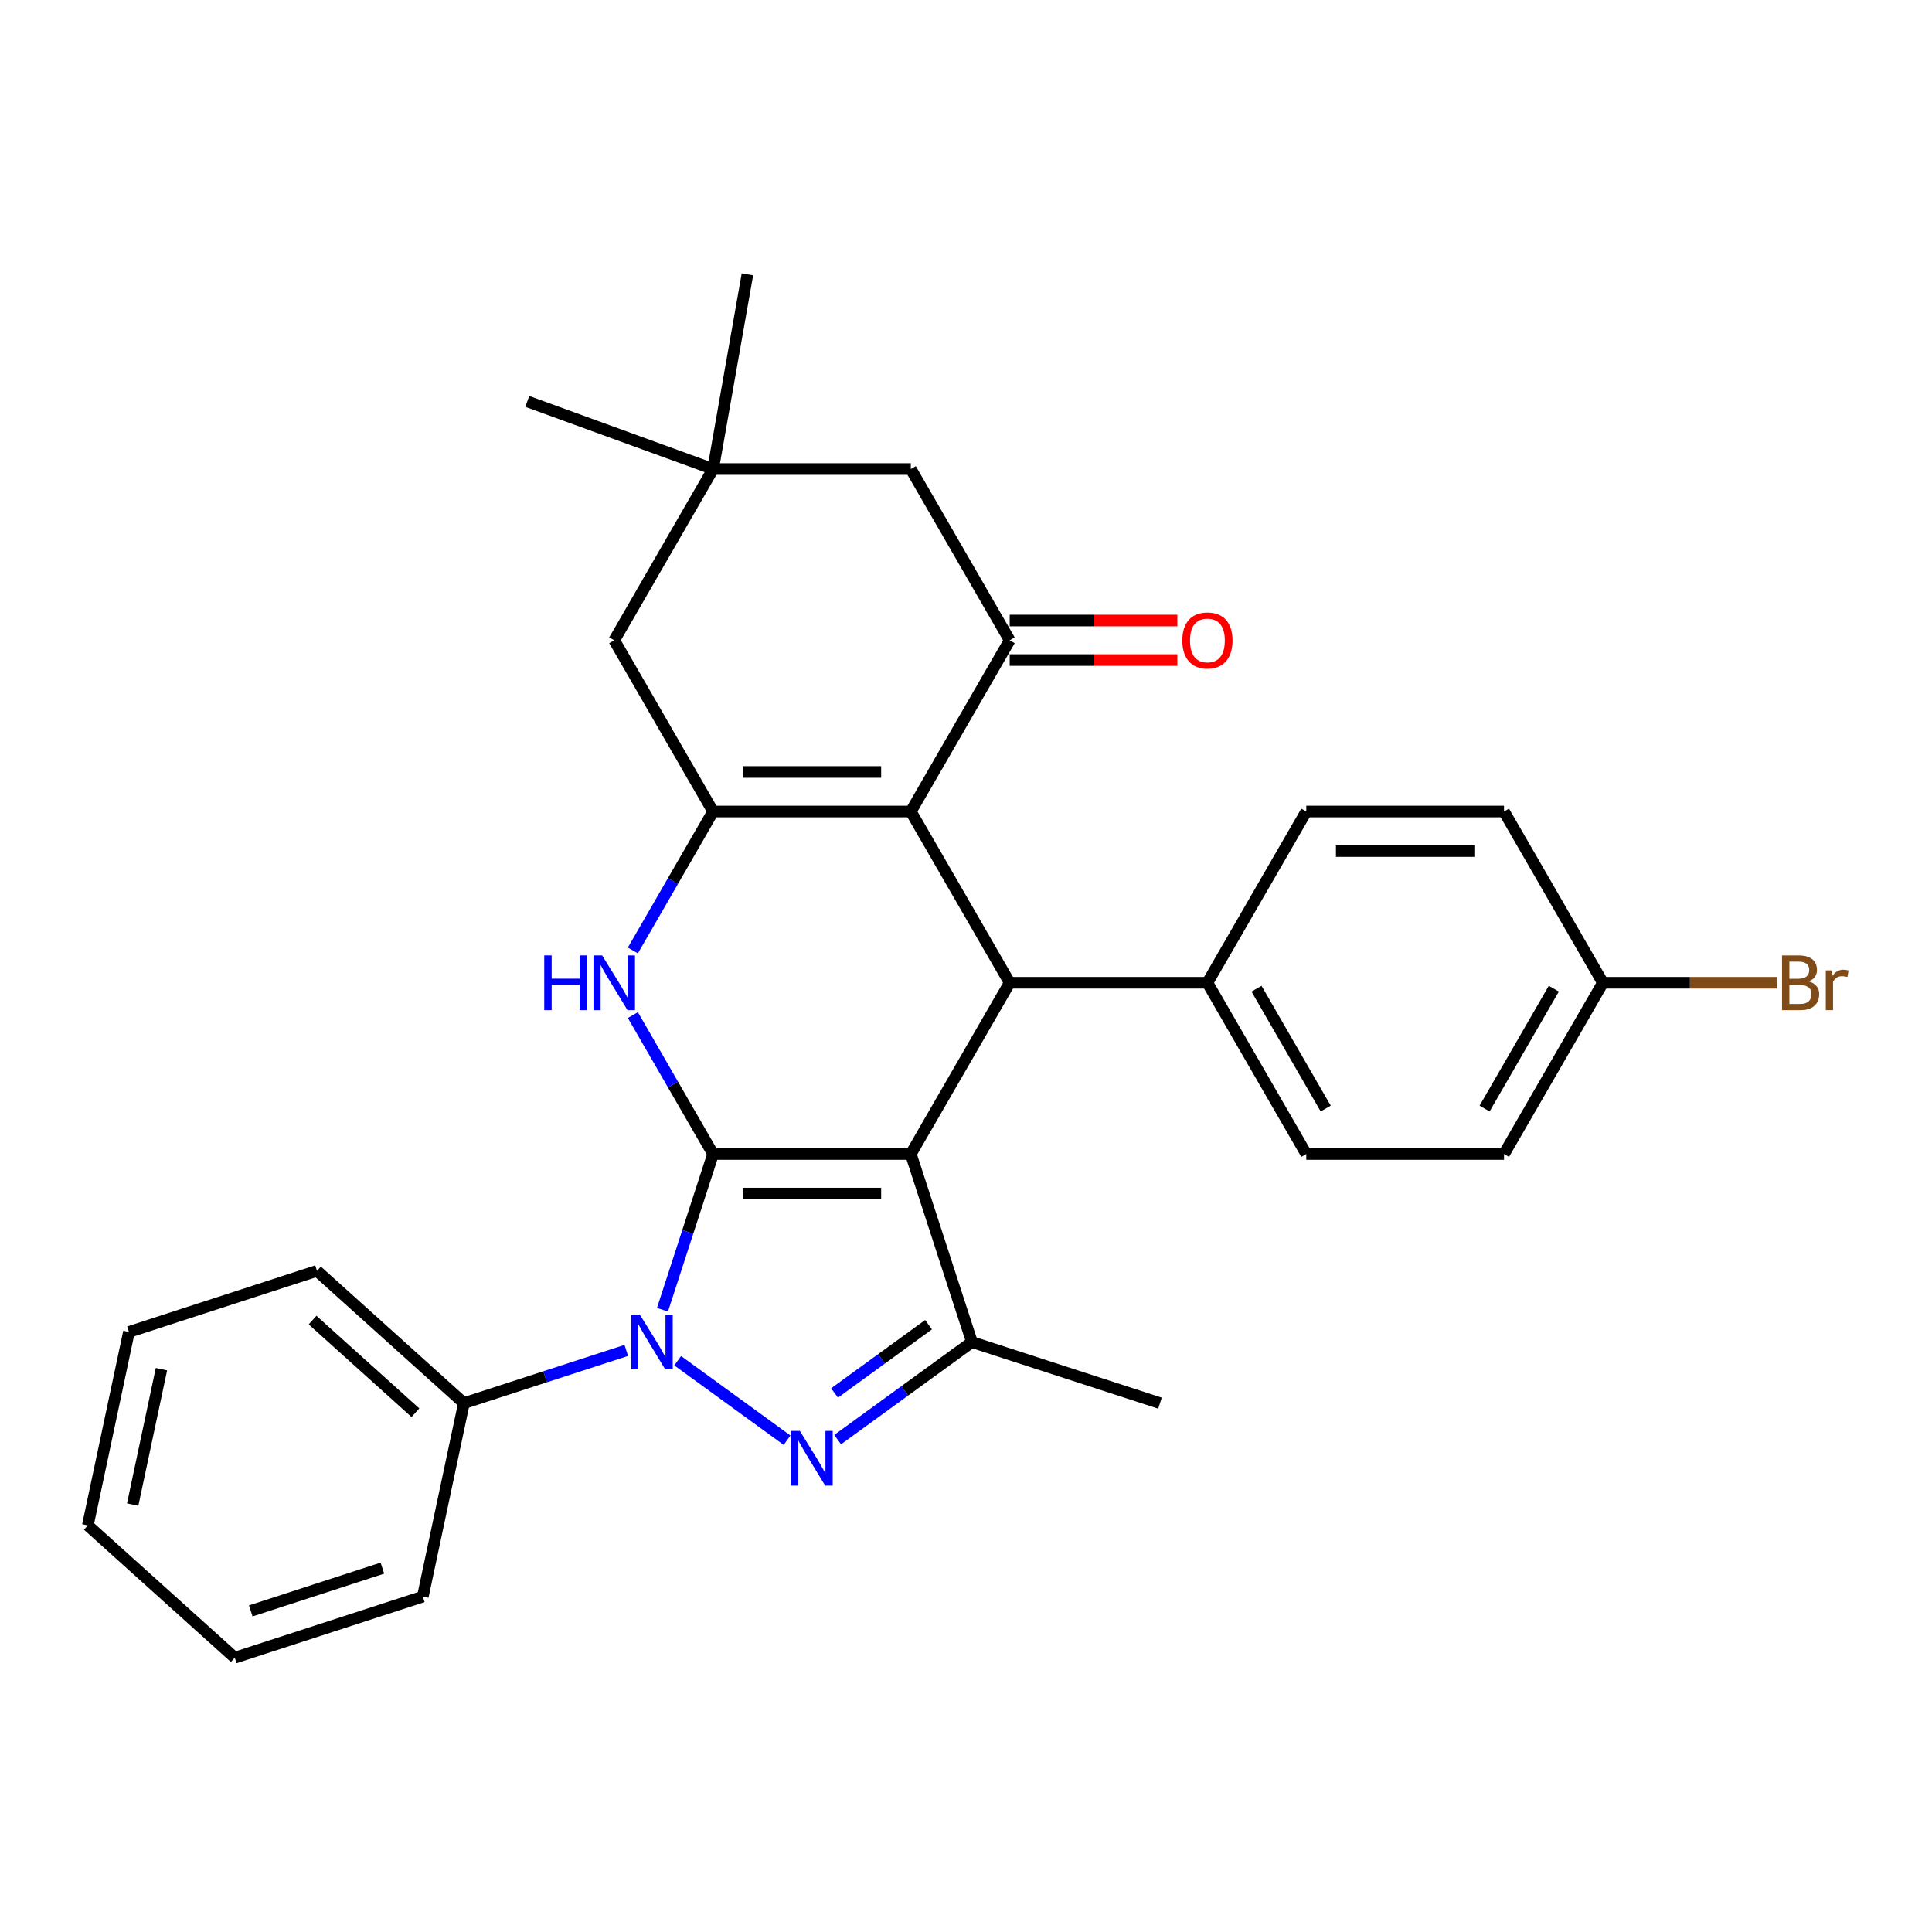 <?xml version='1.0' encoding='iso-8859-1'?>
<svg version='1.1' baseProfile='full'
              xmlns='http://www.w3.org/2000/svg'
                      xmlns:rdkit='http://www.rdkit.org/xml'
                      xmlns:xlink='http://www.w3.org/1999/xlink'
                  xml:space='preserve'
width='1000px' height='1000px' viewBox='0 0 1000 1000'>
<!-- END OF HEADER -->
<rect style='opacity:1.0;fill:#FFFFFF;stroke:none' width='1000' height='1000' x='0' y='0'> </rect>
<path class='bond-0' d='M 369.092,597.314 L 471.438,597.314' style='fill:none;fill-rule:evenodd;stroke:#000000;stroke-width:6px;stroke-linecap:butt;stroke-linejoin:miter;stroke-opacity:1' />
<path class='bond-0' d='M 384.444,617.784 L 456.086,617.784' style='fill:none;fill-rule:evenodd;stroke:#000000;stroke-width:6px;stroke-linecap:butt;stroke-linejoin:miter;stroke-opacity:1' />
<path class='bond-1' d='M 369.092,597.314 L 355.995,637.623' style='fill:none;fill-rule:evenodd;stroke:#000000;stroke-width:6px;stroke-linecap:butt;stroke-linejoin:miter;stroke-opacity:1' />
<path class='bond-1' d='M 355.995,637.623 L 342.897,677.933' style='fill:none;fill-rule:evenodd;stroke:#0000FF;stroke-width:6px;stroke-linecap:butt;stroke-linejoin:miter;stroke-opacity:1' />
<path class='bond-4' d='M 369.092,597.314 L 348.332,561.356' style='fill:none;fill-rule:evenodd;stroke:#000000;stroke-width:6px;stroke-linecap:butt;stroke-linejoin:miter;stroke-opacity:1' />
<path class='bond-4' d='M 348.332,561.356 L 327.571,525.399' style='fill:none;fill-rule:evenodd;stroke:#0000FF;stroke-width:6px;stroke-linecap:butt;stroke-linejoin:miter;stroke-opacity:1' />
<path class='bond-6' d='M 471.438,597.314 L 522.611,508.68' style='fill:none;fill-rule:evenodd;stroke:#000000;stroke-width:6px;stroke-linecap:butt;stroke-linejoin:miter;stroke-opacity:1' />
<path class='bond-7' d='M 471.438,597.314 L 503.065,694.651' style='fill:none;fill-rule:evenodd;stroke:#000000;stroke-width:6px;stroke-linecap:butt;stroke-linejoin:miter;stroke-opacity:1' />
<path class='bond-2' d='M 350.764,704.313 L 407.377,745.445' style='fill:none;fill-rule:evenodd;stroke:#0000FF;stroke-width:6px;stroke-linecap:butt;stroke-linejoin:miter;stroke-opacity:1' />
<path class='bond-13' d='M 324.167,698.972 L 282.147,712.625' style='fill:none;fill-rule:evenodd;stroke:#0000FF;stroke-width:6px;stroke-linecap:butt;stroke-linejoin:miter;stroke-opacity:1' />
<path class='bond-13' d='M 282.147,712.625 L 240.128,726.278' style='fill:none;fill-rule:evenodd;stroke:#000000;stroke-width:6px;stroke-linecap:butt;stroke-linejoin:miter;stroke-opacity:1' />
<path class='bond-29' d='M 433.564,745.147 L 468.314,719.899' style='fill:none;fill-rule:evenodd;stroke:#0000FF;stroke-width:6px;stroke-linecap:butt;stroke-linejoin:miter;stroke-opacity:1' />
<path class='bond-29' d='M 468.314,719.899 L 503.065,694.651' style='fill:none;fill-rule:evenodd;stroke:#000000;stroke-width:6px;stroke-linecap:butt;stroke-linejoin:miter;stroke-opacity:1' />
<path class='bond-29' d='M 431.957,721.012 L 456.283,703.339' style='fill:none;fill-rule:evenodd;stroke:#0000FF;stroke-width:6px;stroke-linecap:butt;stroke-linejoin:miter;stroke-opacity:1' />
<path class='bond-29' d='M 456.283,703.339 L 480.608,685.666' style='fill:none;fill-rule:evenodd;stroke:#000000;stroke-width:6px;stroke-linecap:butt;stroke-linejoin:miter;stroke-opacity:1' />
<path class='bond-3' d='M 471.438,420.046 L 369.092,420.046' style='fill:none;fill-rule:evenodd;stroke:#000000;stroke-width:6px;stroke-linecap:butt;stroke-linejoin:miter;stroke-opacity:1' />
<path class='bond-3' d='M 456.086,399.576 L 384.444,399.576' style='fill:none;fill-rule:evenodd;stroke:#000000;stroke-width:6px;stroke-linecap:butt;stroke-linejoin:miter;stroke-opacity:1' />
<path class='bond-8' d='M 471.438,420.046 L 522.611,331.411' style='fill:none;fill-rule:evenodd;stroke:#000000;stroke-width:6px;stroke-linecap:butt;stroke-linejoin:miter;stroke-opacity:1' />
<path class='bond-30' d='M 471.438,420.046 L 522.611,508.68' style='fill:none;fill-rule:evenodd;stroke:#000000;stroke-width:6px;stroke-linecap:butt;stroke-linejoin:miter;stroke-opacity:1' />
<path class='bond-5' d='M 327.571,491.961 L 348.332,456.004' style='fill:none;fill-rule:evenodd;stroke:#0000FF;stroke-width:6px;stroke-linecap:butt;stroke-linejoin:miter;stroke-opacity:1' />
<path class='bond-5' d='M 348.332,456.004 L 369.092,420.046' style='fill:none;fill-rule:evenodd;stroke:#000000;stroke-width:6px;stroke-linecap:butt;stroke-linejoin:miter;stroke-opacity:1' />
<path class='bond-9' d='M 369.092,420.046 L 317.919,331.411' style='fill:none;fill-rule:evenodd;stroke:#000000;stroke-width:6px;stroke-linecap:butt;stroke-linejoin:miter;stroke-opacity:1' />
<path class='bond-11' d='M 522.611,508.68 L 624.957,508.68' style='fill:none;fill-rule:evenodd;stroke:#000000;stroke-width:6px;stroke-linecap:butt;stroke-linejoin:miter;stroke-opacity:1' />
<path class='bond-18' d='M 503.065,694.651 L 600.402,726.278' style='fill:none;fill-rule:evenodd;stroke:#000000;stroke-width:6px;stroke-linecap:butt;stroke-linejoin:miter;stroke-opacity:1' />
<path class='bond-14' d='M 522.611,341.646 L 566.005,341.646' style='fill:none;fill-rule:evenodd;stroke:#000000;stroke-width:6px;stroke-linecap:butt;stroke-linejoin:miter;stroke-opacity:1' />
<path class='bond-14' d='M 566.005,341.646 L 609.398,341.646' style='fill:none;fill-rule:evenodd;stroke:#FF0000;stroke-width:6px;stroke-linecap:butt;stroke-linejoin:miter;stroke-opacity:1' />
<path class='bond-14' d='M 522.611,321.177 L 566.005,321.177' style='fill:none;fill-rule:evenodd;stroke:#000000;stroke-width:6px;stroke-linecap:butt;stroke-linejoin:miter;stroke-opacity:1' />
<path class='bond-14' d='M 566.005,321.177 L 609.398,321.177' style='fill:none;fill-rule:evenodd;stroke:#FF0000;stroke-width:6px;stroke-linecap:butt;stroke-linejoin:miter;stroke-opacity:1' />
<path class='bond-31' d='M 522.611,331.411 L 471.438,242.777' style='fill:none;fill-rule:evenodd;stroke:#000000;stroke-width:6px;stroke-linecap:butt;stroke-linejoin:miter;stroke-opacity:1' />
<path class='bond-10' d='M 317.919,331.411 L 369.092,242.777' style='fill:none;fill-rule:evenodd;stroke:#000000;stroke-width:6px;stroke-linecap:butt;stroke-linejoin:miter;stroke-opacity:1' />
<path class='bond-12' d='M 369.092,242.777 L 471.438,242.777' style='fill:none;fill-rule:evenodd;stroke:#000000;stroke-width:6px;stroke-linecap:butt;stroke-linejoin:miter;stroke-opacity:1' />
<path class='bond-22' d='M 369.092,242.777 L 272.918,207.773' style='fill:none;fill-rule:evenodd;stroke:#000000;stroke-width:6px;stroke-linecap:butt;stroke-linejoin:miter;stroke-opacity:1' />
<path class='bond-23' d='M 369.092,242.777 L 386.864,141.986' style='fill:none;fill-rule:evenodd;stroke:#000000;stroke-width:6px;stroke-linecap:butt;stroke-linejoin:miter;stroke-opacity:1' />
<path class='bond-15' d='M 624.957,508.68 L 676.13,597.314' style='fill:none;fill-rule:evenodd;stroke:#000000;stroke-width:6px;stroke-linecap:butt;stroke-linejoin:miter;stroke-opacity:1' />
<path class='bond-15' d='M 650.36,511.741 L 686.181,573.785' style='fill:none;fill-rule:evenodd;stroke:#000000;stroke-width:6px;stroke-linecap:butt;stroke-linejoin:miter;stroke-opacity:1' />
<path class='bond-16' d='M 624.957,508.68 L 676.13,420.046' style='fill:none;fill-rule:evenodd;stroke:#000000;stroke-width:6px;stroke-linecap:butt;stroke-linejoin:miter;stroke-opacity:1' />
<path class='bond-24' d='M 240.128,726.278 L 164.07,657.795' style='fill:none;fill-rule:evenodd;stroke:#000000;stroke-width:6px;stroke-linecap:butt;stroke-linejoin:miter;stroke-opacity:1' />
<path class='bond-24' d='M 215.023,731.217 L 161.783,683.279' style='fill:none;fill-rule:evenodd;stroke:#000000;stroke-width:6px;stroke-linecap:butt;stroke-linejoin:miter;stroke-opacity:1' />
<path class='bond-25' d='M 240.128,726.278 L 218.849,826.387' style='fill:none;fill-rule:evenodd;stroke:#000000;stroke-width:6px;stroke-linecap:butt;stroke-linejoin:miter;stroke-opacity:1' />
<path class='bond-19' d='M 676.13,597.314 L 778.476,597.314' style='fill:none;fill-rule:evenodd;stroke:#000000;stroke-width:6px;stroke-linecap:butt;stroke-linejoin:miter;stroke-opacity:1' />
<path class='bond-20' d='M 676.13,420.046 L 778.476,420.046' style='fill:none;fill-rule:evenodd;stroke:#000000;stroke-width:6px;stroke-linecap:butt;stroke-linejoin:miter;stroke-opacity:1' />
<path class='bond-20' d='M 691.482,440.515 L 763.124,440.515' style='fill:none;fill-rule:evenodd;stroke:#000000;stroke-width:6px;stroke-linecap:butt;stroke-linejoin:miter;stroke-opacity:1' />
<path class='bond-17' d='M 829.649,508.68 L 778.476,420.046' style='fill:none;fill-rule:evenodd;stroke:#000000;stroke-width:6px;stroke-linecap:butt;stroke-linejoin:miter;stroke-opacity:1' />
<path class='bond-21' d='M 829.649,508.68 L 874.733,508.68' style='fill:none;fill-rule:evenodd;stroke:#000000;stroke-width:6px;stroke-linecap:butt;stroke-linejoin:miter;stroke-opacity:1' />
<path class='bond-21' d='M 874.733,508.68 L 919.817,508.68' style='fill:none;fill-rule:evenodd;stroke:#7F4C19;stroke-width:6px;stroke-linecap:butt;stroke-linejoin:miter;stroke-opacity:1' />
<path class='bond-33' d='M 829.649,508.68 L 778.476,597.314' style='fill:none;fill-rule:evenodd;stroke:#000000;stroke-width:6px;stroke-linecap:butt;stroke-linejoin:miter;stroke-opacity:1' />
<path class='bond-33' d='M 804.246,511.741 L 768.425,573.785' style='fill:none;fill-rule:evenodd;stroke:#000000;stroke-width:6px;stroke-linecap:butt;stroke-linejoin:miter;stroke-opacity:1' />
<path class='bond-27' d='M 164.07,657.795 L 66.734,689.422' style='fill:none;fill-rule:evenodd;stroke:#000000;stroke-width:6px;stroke-linecap:butt;stroke-linejoin:miter;stroke-opacity:1' />
<path class='bond-26' d='M 218.849,826.387 L 121.513,858.014' style='fill:none;fill-rule:evenodd;stroke:#000000;stroke-width:6px;stroke-linecap:butt;stroke-linejoin:miter;stroke-opacity:1' />
<path class='bond-26' d='M 197.924,811.664 L 129.788,833.803' style='fill:none;fill-rule:evenodd;stroke:#000000;stroke-width:6px;stroke-linecap:butt;stroke-linejoin:miter;stroke-opacity:1' />
<path class='bond-28' d='M 121.513,858.014 L 45.455,789.531' style='fill:none;fill-rule:evenodd;stroke:#000000;stroke-width:6px;stroke-linecap:butt;stroke-linejoin:miter;stroke-opacity:1' />
<path class='bond-32' d='M 66.734,689.422 L 45.455,789.531' style='fill:none;fill-rule:evenodd;stroke:#000000;stroke-width:6px;stroke-linecap:butt;stroke-linejoin:miter;stroke-opacity:1' />
<path class='bond-32' d='M 83.564,708.694 L 68.668,778.771' style='fill:none;fill-rule:evenodd;stroke:#000000;stroke-width:6px;stroke-linecap:butt;stroke-linejoin:miter;stroke-opacity:1' />
<path  class='atom-2' d='M 331.205 680.491
L 340.485 695.491
Q 341.405 696.971, 342.885 699.651
Q 344.365 702.331, 344.445 702.491
L 344.445 680.491
L 348.205 680.491
L 348.205 708.811
L 344.325 708.811
L 334.365 692.411
Q 333.205 690.491, 331.965 688.291
Q 330.765 686.091, 330.405 685.411
L 330.405 708.811
L 326.725 708.811
L 326.725 680.491
L 331.205 680.491
' fill='#0000FF'/>
<path  class='atom-3' d='M 414.005 740.649
L 423.285 755.649
Q 424.205 757.129, 425.685 759.809
Q 427.165 762.489, 427.245 762.649
L 427.245 740.649
L 431.005 740.649
L 431.005 768.969
L 427.125 768.969
L 417.165 752.569
Q 416.005 750.649, 414.765 748.449
Q 413.565 746.249, 413.205 745.569
L 413.205 768.969
L 409.525 768.969
L 409.525 740.649
L 414.005 740.649
' fill='#0000FF'/>
<path  class='atom-5' d='M 281.699 494.52
L 285.539 494.52
L 285.539 506.56
L 300.019 506.56
L 300.019 494.52
L 303.859 494.52
L 303.859 522.84
L 300.019 522.84
L 300.019 509.76
L 285.539 509.76
L 285.539 522.84
L 281.699 522.84
L 281.699 494.52
' fill='#0000FF'/>
<path  class='atom-5' d='M 311.659 494.52
L 320.939 509.52
Q 321.859 511, 323.339 513.68
Q 324.819 516.36, 324.899 516.52
L 324.899 494.52
L 328.659 494.52
L 328.659 522.84
L 324.779 522.84
L 314.819 506.44
Q 313.659 504.52, 312.419 502.32
Q 311.219 500.12, 310.859 499.44
L 310.859 522.84
L 307.179 522.84
L 307.179 494.52
L 311.659 494.52
' fill='#0000FF'/>
<path  class='atom-15' d='M 611.957 331.491
Q 611.957 324.691, 615.317 320.891
Q 618.677 317.091, 624.957 317.091
Q 631.237 317.091, 634.597 320.891
Q 637.957 324.691, 637.957 331.491
Q 637.957 338.371, 634.557 342.291
Q 631.157 346.171, 624.957 346.171
Q 618.717 346.171, 615.317 342.291
Q 611.957 338.411, 611.957 331.491
M 624.957 342.971
Q 629.277 342.971, 631.597 340.091
Q 633.957 337.171, 633.957 331.491
Q 633.957 325.931, 631.597 323.131
Q 629.277 320.291, 624.957 320.291
Q 620.637 320.291, 618.277 323.091
Q 615.957 325.891, 615.957 331.491
Q 615.957 337.211, 618.277 340.091
Q 620.637 342.971, 624.957 342.971
' fill='#FF0000'/>
<path  class='atom-22' d='M 936.135 507.96
Q 938.855 508.72, 940.215 510.4
Q 941.615 512.04, 941.615 514.48
Q 941.615 518.4, 939.095 520.64
Q 936.615 522.84, 931.895 522.84
L 922.375 522.84
L 922.375 494.52
L 930.735 494.52
Q 935.575 494.52, 938.015 496.48
Q 940.455 498.44, 940.455 502.04
Q 940.455 506.32, 936.135 507.96
M 926.175 497.72
L 926.175 506.6
L 930.735 506.6
Q 933.535 506.6, 934.975 505.48
Q 936.455 504.32, 936.455 502.04
Q 936.455 497.72, 930.735 497.72
L 926.175 497.72
M 931.895 519.64
Q 934.655 519.64, 936.135 518.32
Q 937.615 517, 937.615 514.48
Q 937.615 512.16, 935.975 511
Q 934.375 509.8, 931.295 509.8
L 926.175 509.8
L 926.175 519.64
L 931.895 519.64
' fill='#7F4C19'/>
<path  class='atom-22' d='M 948.055 502.28
L 948.495 505.12
Q 950.655 501.92, 954.175 501.92
Q 955.295 501.92, 956.815 502.32
L 956.215 505.68
Q 954.495 505.28, 953.535 505.28
Q 951.855 505.28, 950.735 505.96
Q 949.655 506.6, 948.775 508.16
L 948.775 522.84
L 945.015 522.84
L 945.015 502.28
L 948.055 502.28
' fill='#7F4C19'/>
</svg>
